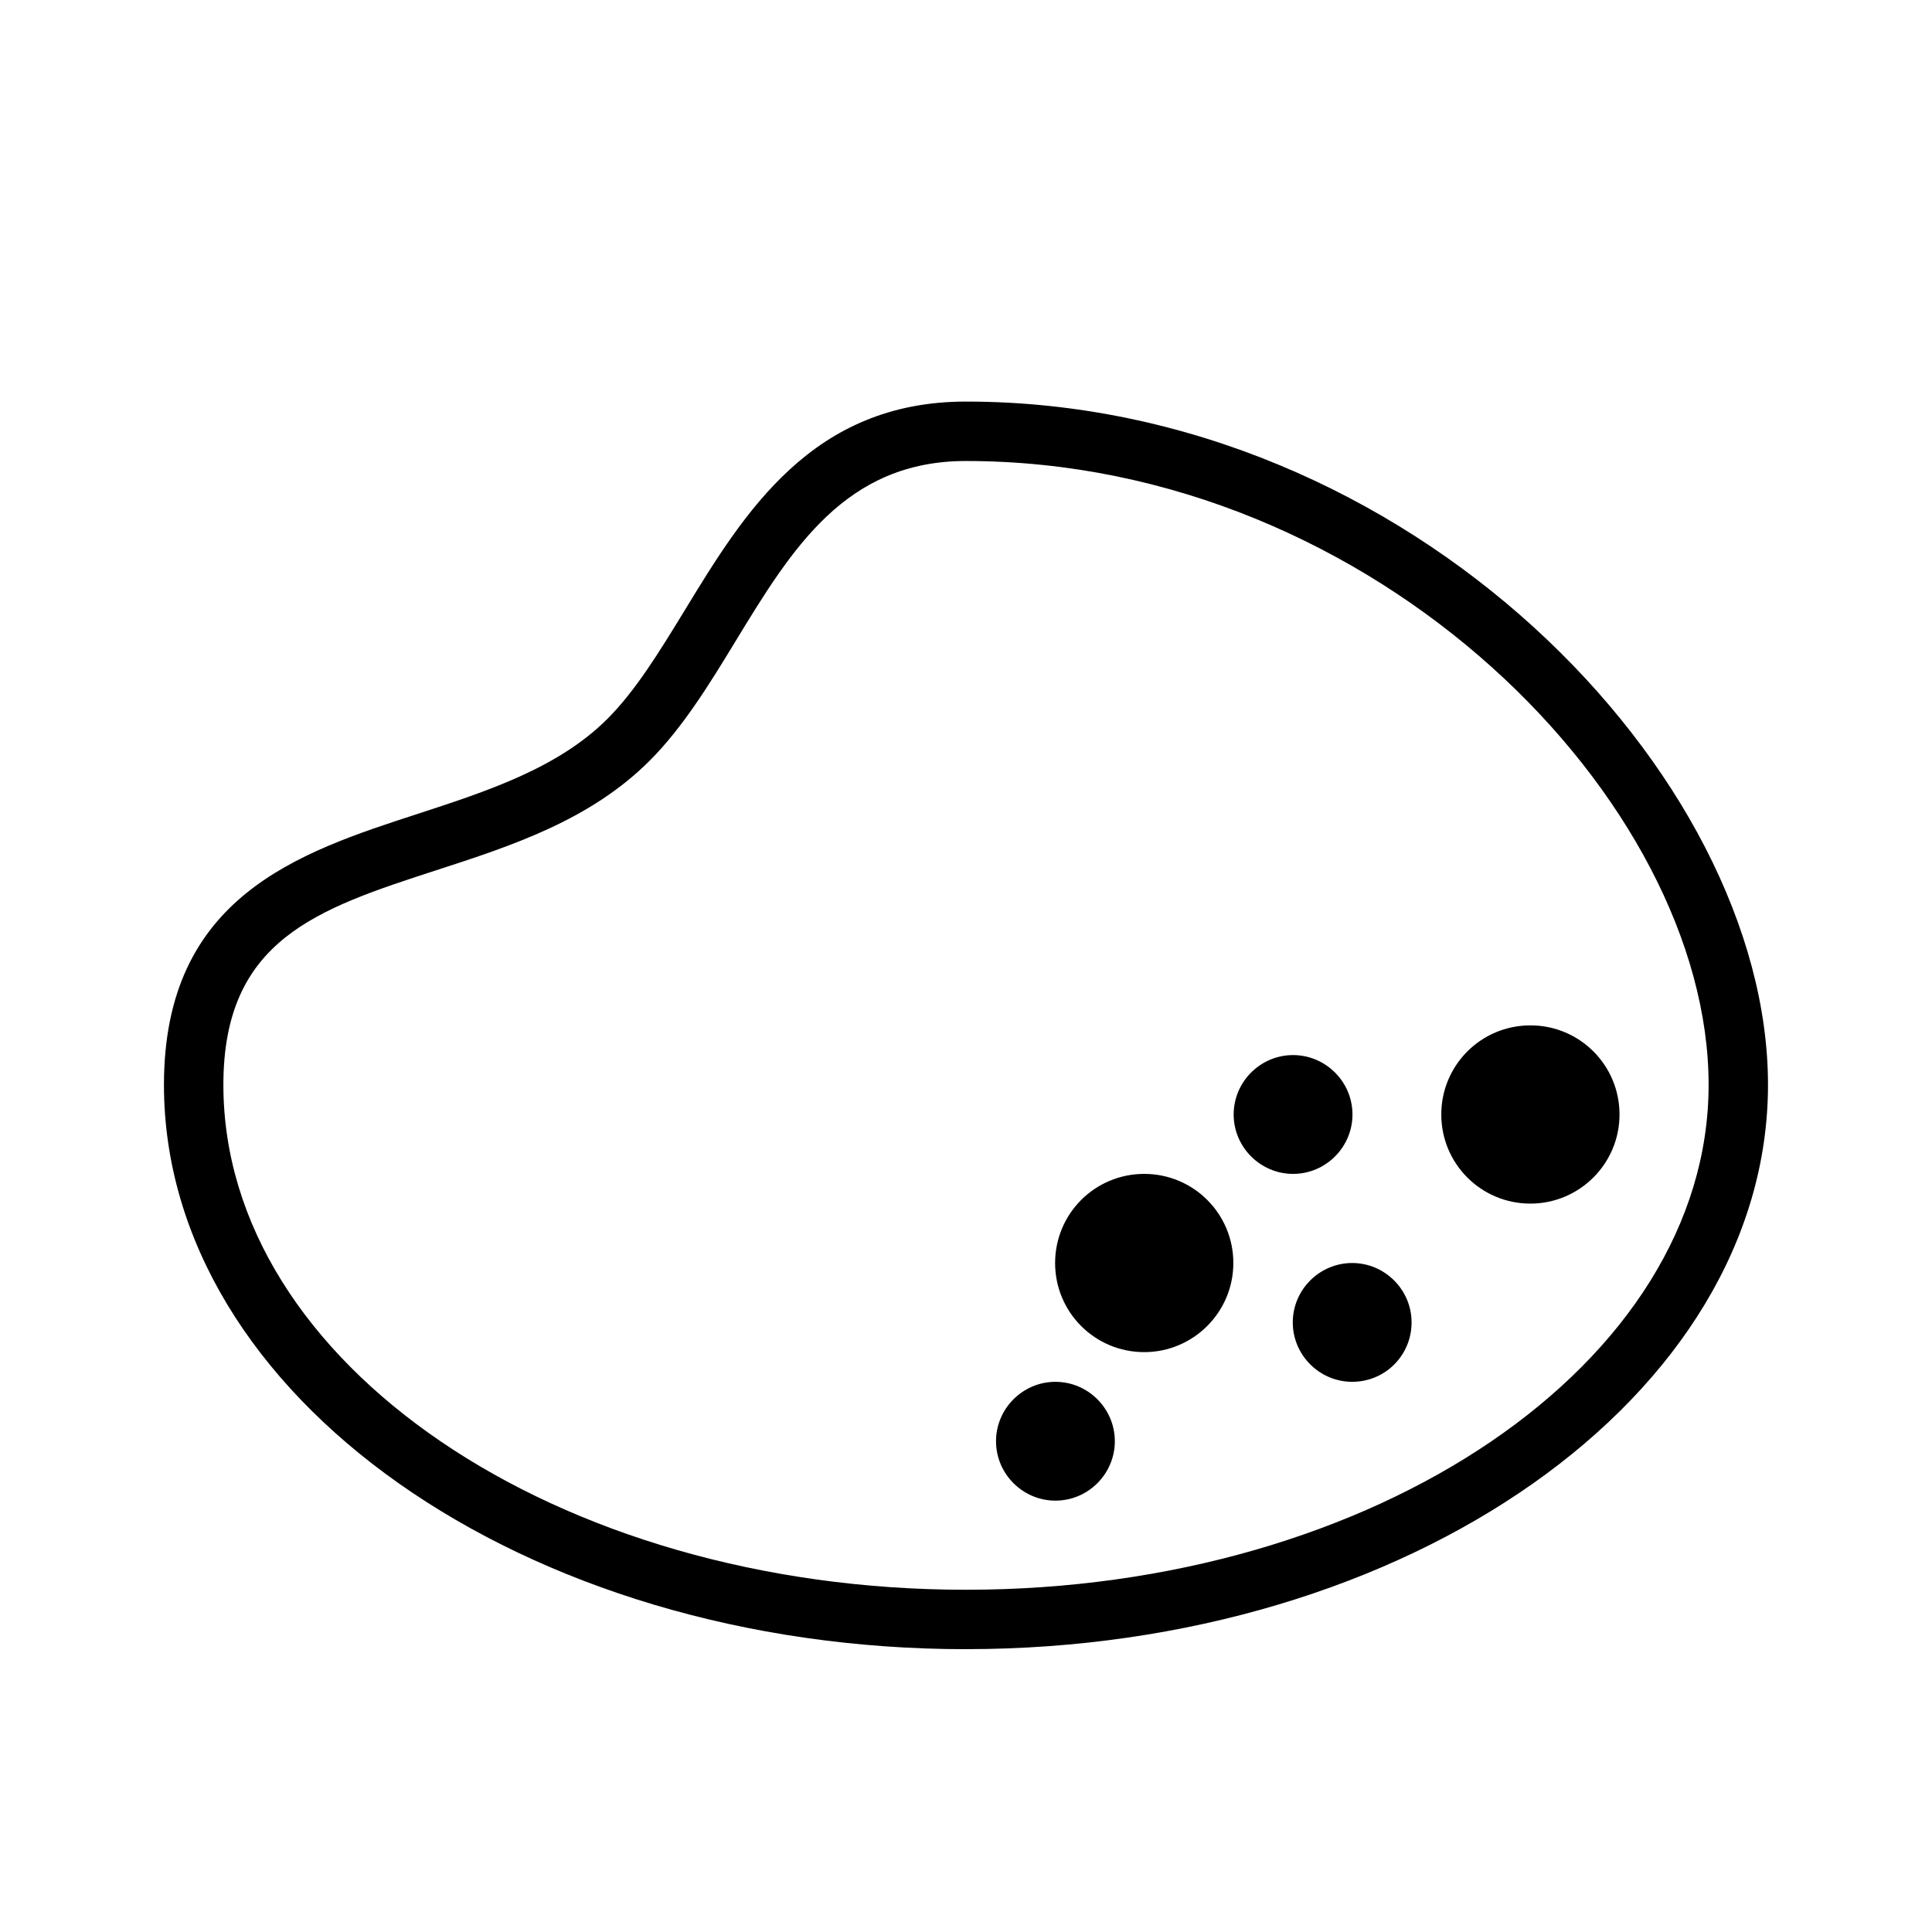 <?xml version="1.0" encoding="UTF-8"?>
<!-- Uploaded to: SVG Repo, www.svgrepo.com, Generator: SVG Repo Mixer Tools -->
<svg fill="#000000" width="800px" height="800px" version="1.1" viewBox="144 144 512 512" xmlns="http://www.w3.org/2000/svg">
 <path d="m400 581.05c-117.21 0-212.55-67.148-212.55-149.57 0-49.91 35.738-61.559 67.227-71.793 18.344-5.984 37.234-12.121 50.301-25.191 7.477-7.477 13.777-17.789 20.469-28.734 15.824-25.977 33.773-55.34 74.551-55.34 117.77 0 212.54 99.031 212.54 181.05 0 82.422-95.328 149.57-212.54 149.57zm0-314.88c-31.961 0-46.129 23.223-61.086 47.781-6.848 11.258-13.934 22.828-22.75 31.645-15.742 15.742-36.449 22.516-56.602 29.047-31.488 10.234-56.363 18.344-56.363 56.84 0 73.762 88.246 133.82 196.8 133.82s196.8-60.062 196.8-133.82c0-74.863-87.773-165.31-196.8-165.31zm70.848 212.54c0-13.066-10.547-23.617-23.617-23.617-13.066 0-23.617 10.547-23.617 23.617 0 13.066 10.547 23.617 23.617 23.617 12.988 0 23.617-10.551 23.617-23.617zm102.34-39.359c0-13.066-10.547-23.617-23.617-23.617-13.066 0-23.617 10.547-23.617 23.617 0 13.066 10.547 23.617 23.617 23.617 12.988 0 23.617-10.551 23.617-23.617zm-70.77 0c0-8.66-7.086-15.742-15.742-15.742-8.66 0-15.742 7.086-15.742 15.742 0 8.66 7.086 15.742 15.742 15.742s15.742-7.082 15.742-15.742zm-62.977 86.59c0-8.66-7.086-15.742-15.742-15.742-8.66 0-15.742 7.086-15.742 15.742 0 8.66 7.086 15.742 15.742 15.742 8.656 0.004 15.742-7.082 15.742-15.742zm78.641-31.488c0-8.66-7.086-15.742-15.742-15.742-8.66 0-15.742 7.086-15.742 15.742 0 8.66 7.086 15.742 15.742 15.742 8.738 0.004 15.742-7.004 15.742-15.742z"/>
</svg>